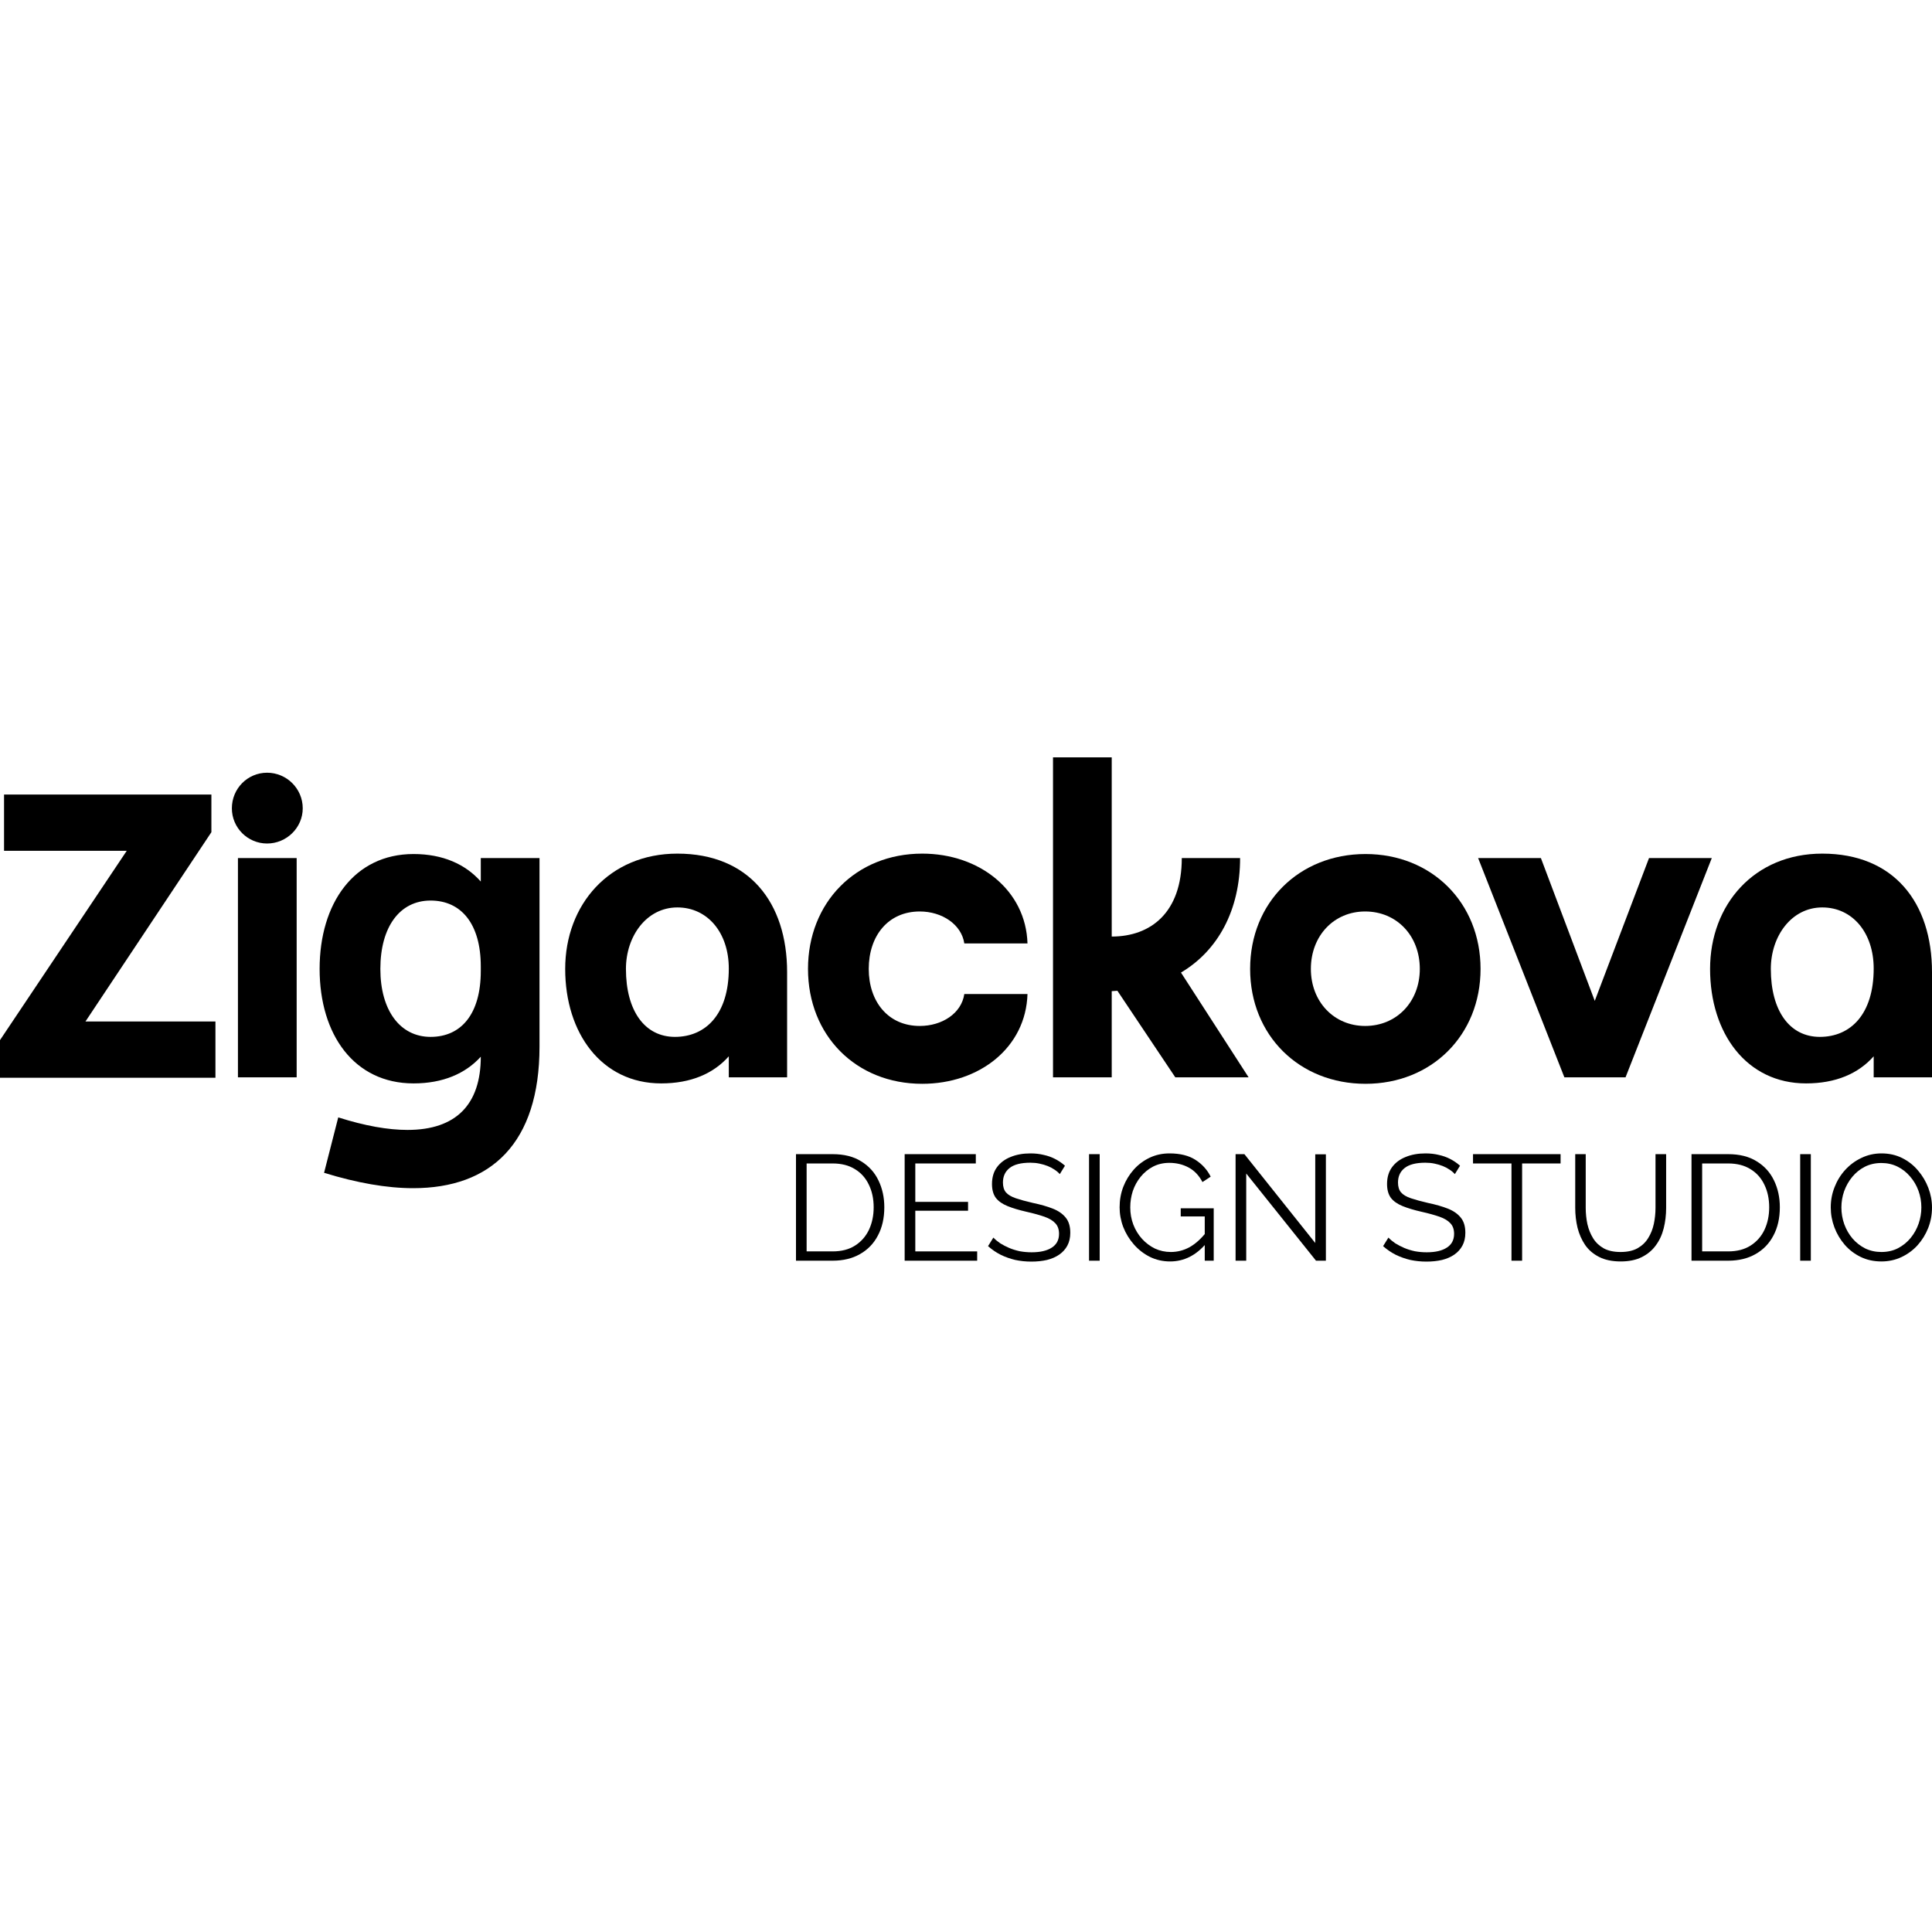 <?xml version="1.0" encoding="UTF-8"?> <svg xmlns="http://www.w3.org/2000/svg" width="1000" height="1000" viewBox="0 0 1000 1000" fill="none"><path d="M44.227 528.731H111.511V557.837H0V538.363L25.886 499.698L65.607 440.369H2.096V411.264H109.415V430.737L44.227 528.731Z" fill="black"></path><path d="M138.251 436.6C128.19 436.6 120.015 428.434 120.015 418.383C120.015 408.123 128.19 399.957 138.251 399.957C148.312 399.957 156.696 408.123 156.696 418.383C156.696 428.434 148.312 436.6 138.251 436.6ZM123.159 557.627V444.138H153.552V557.627H123.159Z" fill="black"></path><path d="M248.857 444.138H279.25V541.714C279.25 591.758 254.097 615 213.852 615C200.228 615 184.717 612.278 167.738 607.043L175.075 578.357C188.909 582.754 200.856 584.848 210.918 584.848C236.071 584.848 248.857 571.656 248.857 546.948C240.892 555.743 229.153 560.768 214.062 560.768C183.249 560.768 165.433 535.432 165.433 501.511C165.433 467.59 183.249 442.044 214.062 442.044C229.153 442.044 240.892 447.279 248.857 456.283V444.138ZM248.857 502.558V500.254C248.857 478.269 238.795 466.124 222.865 466.124C206.935 466.124 196.874 479.734 196.874 501.511C196.874 523.078 207.145 536.688 222.865 536.688C238.795 536.688 248.857 524.753 248.857 502.558Z" fill="black"></path><path d="M407.408 557.627H377.225V546.739C369.26 555.743 357.522 560.768 342.22 560.768C311.408 560.768 292.543 534.804 292.543 501.511C292.543 468.218 315.391 441.835 350.605 441.835C387.705 441.835 407.408 467.171 407.408 503.186V557.627ZM349.347 536.688C365.277 536.688 377.225 524.962 377.225 501.301C377.225 482.875 366.325 469.684 350.605 469.684C334.674 469.684 323.984 484.55 323.984 501.511C323.984 523.078 333.626 536.688 349.347 536.688Z" fill="black"></path><path d="M476.073 531.035C487.601 531.035 497.662 524.544 499.13 514.493H531.828C530.99 542.132 507.095 560.977 477.33 560.977C442.955 560.977 418.221 535.851 418.221 501.511C418.221 467.171 442.955 441.835 477.33 441.835C507.095 441.835 530.99 460.889 531.828 488.319H499.13C497.662 478.478 487.601 471.777 476.073 471.777C459.723 471.777 449.662 484.341 449.662 501.511C449.662 518.471 459.723 531.035 476.073 531.035Z" fill="black"></path><path d="M611.271 503.395L646.276 557.627H608.337L578.363 512.818L575.428 513.027V557.627H545.035V392H575.428V484.76C595.551 484.76 611.691 472.406 611.691 444.138H641.874C641.874 471.149 630.346 492.088 611.271 503.395Z" fill="black"></path><path d="M706.803 442.044C740.969 442.044 766.332 467.171 766.332 501.511C766.332 535.851 740.969 560.977 706.803 560.977C672.428 560.977 647.065 535.851 647.065 501.511C647.065 467.171 672.428 442.044 706.803 442.044ZM706.594 531.035C722.943 531.035 734.891 518.471 734.891 501.511C734.891 484.341 722.943 471.777 706.594 471.777C690.454 471.777 678.506 484.341 678.506 501.511C678.506 518.471 690.454 531.035 706.594 531.035Z" fill="black"></path><path d="M853.53 444.138H886.019L841.373 557.627H809.722L765.076 444.138H797.565L825.443 518.053L853.53 444.138Z" fill="black"></path><path d="M1000 557.627H969.817V546.739C961.851 555.743 950.113 560.768 934.812 560.768C904 560.768 885.135 534.804 885.135 501.511C885.135 468.218 907.982 441.835 943.196 441.835C980.297 441.835 1000 467.171 1000 503.186V557.627ZM941.939 536.688C957.869 536.688 969.817 524.962 969.817 501.301C969.817 482.875 958.917 469.684 943.196 469.684C927.266 469.684 916.576 484.55 916.576 501.511C916.576 523.078 926.218 536.688 941.939 536.688Z" fill="black"></path><path d="M412 652.534V597.388H430.964C436.892 597.388 441.823 598.631 445.757 601.117C449.744 603.55 452.734 606.864 454.728 611.058C456.721 615.201 457.718 619.809 457.718 624.883C457.718 630.476 456.616 635.343 454.413 639.485C452.262 643.628 449.167 646.838 445.128 649.117C441.141 651.395 436.42 652.534 430.964 652.534H412ZM452.21 624.883C452.21 620.482 451.37 616.573 449.692 613.155C448.065 609.738 445.679 607.071 442.531 605.155C439.384 603.188 435.528 602.204 430.964 602.204H417.508V647.718H430.964C435.58 647.718 439.462 646.709 442.61 644.689C445.757 642.67 448.144 639.951 449.77 636.534C451.397 633.065 452.21 629.181 452.21 624.883Z" fill="black"></path><path d="M505.784 647.718V652.534H468.25V597.388H505.076V602.204H473.758V622.087H501.063V626.67H473.758V647.718H505.784Z" fill="black"></path><path d="M548.549 607.718C547.762 606.838 546.844 606.061 545.795 605.388C544.746 604.663 543.565 604.042 542.254 603.524C540.942 603.006 539.526 602.592 538.005 602.282C536.536 601.971 534.962 601.816 533.283 601.816C528.405 601.816 524.811 602.748 522.503 604.612C520.247 606.424 519.119 608.909 519.119 612.068C519.119 614.243 519.644 615.951 520.693 617.194C521.795 618.437 523.5 619.447 525.808 620.223C528.116 621 531.054 621.803 534.621 622.631C538.608 623.46 542.044 624.443 544.929 625.583C547.814 626.722 550.044 628.275 551.618 630.243C553.192 632.159 553.978 634.773 553.978 638.087C553.978 640.625 553.48 642.825 552.483 644.689C551.487 646.553 550.096 648.107 548.313 649.35C546.529 650.592 544.405 651.524 541.939 652.146C539.474 652.715 536.772 653 533.834 653C530.949 653 528.169 652.715 525.493 652.146C522.87 651.524 520.378 650.644 518.018 649.505C515.657 648.314 513.454 646.812 511.408 645L514.162 640.573C515.159 641.608 516.339 642.592 517.703 643.524C519.119 644.405 520.667 645.207 522.346 645.932C524.077 646.657 525.913 647.227 527.854 647.641C529.847 648.003 531.893 648.184 533.992 648.184C538.451 648.184 541.913 647.382 544.378 645.777C546.896 644.172 548.155 641.79 548.155 638.631C548.155 636.353 547.526 634.54 546.267 633.194C545.008 631.796 543.119 630.657 540.601 629.777C538.083 628.896 534.988 628.042 531.316 627.214C527.434 626.333 524.156 625.35 521.48 624.262C518.805 623.175 516.785 621.751 515.421 619.99C514.11 618.178 513.454 615.796 513.454 612.845C513.454 609.427 514.293 606.553 515.972 604.223C517.703 601.841 520.064 600.055 523.054 598.864C526.044 597.621 529.48 597 533.362 597C535.828 597 538.11 597.259 540.208 597.777C542.359 598.243 544.326 598.942 546.11 599.874C547.946 600.806 549.651 601.971 551.224 603.369L548.549 607.718Z" fill="black"></path><path d="M563.69 652.534V597.388H569.198V652.534H563.69Z" fill="black"></path><path d="M605.635 652.922C601.91 652.922 598.448 652.146 595.248 650.592C592.048 648.987 589.268 646.838 586.907 644.146C584.546 641.453 582.71 638.45 581.399 635.136C580.14 631.822 579.51 628.405 579.51 624.883C579.51 621.155 580.14 617.634 581.399 614.32C582.71 610.955 584.52 607.977 586.828 605.388C589.137 602.799 591.864 600.754 595.012 599.252C598.159 597.751 601.596 597 605.32 597C610.828 597 615.314 598.113 618.776 600.34C622.238 602.566 624.861 605.466 626.645 609.039L622.395 611.835C620.612 608.417 618.225 605.906 615.235 604.301C612.245 602.696 608.914 601.893 605.241 601.893C602.146 601.893 599.34 602.54 596.822 603.835C594.356 605.129 592.232 606.864 590.448 609.039C588.664 611.214 587.3 613.673 586.356 616.417C585.464 619.162 585.018 622.01 585.018 624.961C585.018 628.068 585.543 631.019 586.592 633.816C587.641 636.56 589.137 639.019 591.077 641.194C593.018 643.317 595.248 645 597.766 646.243C600.337 647.434 603.091 648.029 606.028 648.029C609.438 648.029 612.664 647.201 615.707 645.544C618.75 643.835 621.661 641.22 624.441 637.699V643.447C619.143 649.764 612.874 652.922 605.635 652.922ZM623.576 629.621H611.143V625.427H628.218V652.534H623.576V629.621Z" fill="black"></path><path d="M645.044 607.408V652.534H639.535V597.388H644.099L680.768 643.369V597.466H686.276V652.534H681.162L645.044 607.408Z" fill="black"></path><path d="M753.031 607.718C752.244 606.838 751.326 606.061 750.277 605.388C749.228 604.663 748.047 604.042 746.736 603.524C745.424 603.006 744.008 602.592 742.487 602.282C741.018 601.971 739.444 601.816 737.766 601.816C732.887 601.816 729.293 602.748 726.985 604.612C724.729 606.424 723.602 608.909 723.602 612.068C723.602 614.243 724.126 615.951 725.175 617.194C726.277 618.437 727.982 619.447 730.29 620.223C732.598 621 735.536 621.803 739.103 622.631C743.09 623.46 746.526 624.443 749.411 625.583C752.297 626.722 754.526 628.275 756.1 630.243C757.674 632.159 758.461 634.773 758.461 638.087C758.461 640.625 757.962 642.825 756.965 644.689C755.969 646.553 754.579 648.107 752.795 649.35C751.011 650.592 748.887 651.524 746.421 652.146C743.956 652.715 741.254 653 738.316 653C735.431 653 732.651 652.715 729.975 652.146C727.352 651.524 724.861 650.644 722.5 649.505C720.139 648.314 717.936 646.812 715.89 645L718.644 640.573C719.641 641.608 720.821 642.592 722.185 643.524C723.602 644.405 725.149 645.207 726.828 645.932C728.559 646.657 730.395 647.227 732.336 647.641C734.329 648.003 736.375 648.184 738.474 648.184C742.933 648.184 746.395 647.382 748.861 645.777C751.379 644.172 752.638 641.79 752.638 638.631C752.638 636.353 752.008 634.54 750.749 633.194C749.49 631.796 747.602 630.657 745.084 629.777C742.565 628.896 739.47 628.042 735.798 627.214C731.916 626.333 728.638 625.35 725.962 624.262C723.287 623.175 721.267 621.751 719.903 619.99C718.592 618.178 717.936 615.796 717.936 612.845C717.936 609.427 718.775 606.553 720.454 604.223C722.185 601.841 724.546 600.055 727.536 598.864C730.526 597.621 733.962 597 737.844 597C740.31 597 742.592 597.259 744.69 597.777C746.841 598.243 748.808 598.942 750.592 599.874C752.428 600.806 754.133 601.971 755.706 603.369L753.031 607.718Z" fill="black"></path><path d="M807.754 602.204H787.846V652.534H782.338V602.204H762.43V597.388H807.754V602.204Z" fill="black"></path><path d="M838.864 652.922C834.458 652.922 830.733 652.146 827.69 650.592C824.648 649.039 822.235 646.968 820.451 644.379C818.667 641.738 817.356 638.761 816.517 635.447C815.73 632.133 815.336 628.715 815.336 625.194V597.388H820.766V625.194C820.766 628.042 821.054 630.838 821.631 633.583C822.261 636.327 823.258 638.786 824.621 640.961C825.985 643.136 827.821 644.871 830.13 646.165C832.438 647.408 835.323 648.029 838.785 648.029C842.353 648.029 845.29 647.382 847.598 646.087C849.959 644.741 851.795 642.981 853.107 640.806C854.471 638.631 855.441 636.197 856.018 633.505C856.595 630.761 856.884 627.99 856.884 625.194V597.388H862.392V625.194C862.392 628.871 861.972 632.392 861.133 635.757C860.294 639.123 858.93 642.074 857.041 644.612C855.205 647.149 852.792 649.168 849.802 650.67C846.812 652.172 843.166 652.922 838.864 652.922Z" fill="black"></path><path d="M875.524 652.534V597.388H894.487C900.415 597.388 905.346 598.631 909.281 601.117C913.268 603.55 916.258 606.864 918.251 611.058C920.245 615.201 921.242 619.809 921.242 624.883C921.242 630.476 920.14 635.343 917.937 639.485C915.786 643.628 912.691 646.838 908.651 649.117C904.665 651.395 899.943 652.534 894.487 652.534H875.524ZM915.733 624.883C915.733 620.482 914.894 616.573 913.215 613.155C911.589 609.738 909.202 607.071 906.055 605.155C902.907 603.188 899.051 602.204 894.487 602.204H881.032V647.718H894.487C899.104 647.718 902.986 646.709 906.133 644.689C909.281 642.67 911.668 639.951 913.294 636.534C914.92 633.065 915.733 629.181 915.733 624.883Z" fill="black"></path><path d="M931.773 652.534V597.388H937.282V652.534H931.773Z" fill="black"></path><path d="M973.797 652.922C969.862 652.922 966.295 652.146 963.095 650.592C959.895 649.039 957.141 646.942 954.833 644.301C952.525 641.608 950.741 638.605 949.482 635.291C948.223 631.926 947.594 628.482 947.594 624.961C947.594 621.285 948.249 617.79 949.561 614.476C950.872 611.11 952.708 608.133 955.069 605.544C957.482 602.903 960.289 600.832 963.489 599.33C966.689 597.777 970.151 597 973.875 597C977.81 597 981.377 597.803 984.577 599.408C987.777 601.013 990.505 603.162 992.761 605.854C995.069 608.547 996.852 611.55 998.112 614.864C999.37 618.178 1000 621.57 1000 625.039C1000 628.715 999.344 632.236 998.033 635.602C996.721 638.916 994.885 641.893 992.525 644.534C990.164 647.123 987.384 649.168 984.184 650.67C980.984 652.172 977.521 652.922 973.797 652.922ZM953.102 624.961C953.102 627.964 953.6 630.864 954.597 633.66C955.594 636.405 957.01 638.864 958.846 641.039C960.682 643.162 962.859 644.871 965.377 646.165C967.948 647.408 970.754 648.029 973.797 648.029C976.997 648.029 979.856 647.382 982.374 646.087C984.944 644.741 987.121 642.981 988.905 640.806C990.741 638.579 992.131 636.094 993.075 633.35C994.02 630.605 994.492 627.809 994.492 624.961C994.492 621.958 993.993 619.084 992.997 616.34C992 613.595 990.557 611.136 988.669 608.961C986.833 606.786 984.656 605.078 982.138 603.835C979.62 602.592 976.839 601.971 973.797 601.971C970.649 601.971 967.79 602.618 965.22 603.913C962.702 605.207 960.525 606.968 958.689 609.194C956.905 611.369 955.515 613.828 954.518 616.573C953.574 619.317 953.102 622.113 953.102 624.961Z" fill="black"></path></svg> 